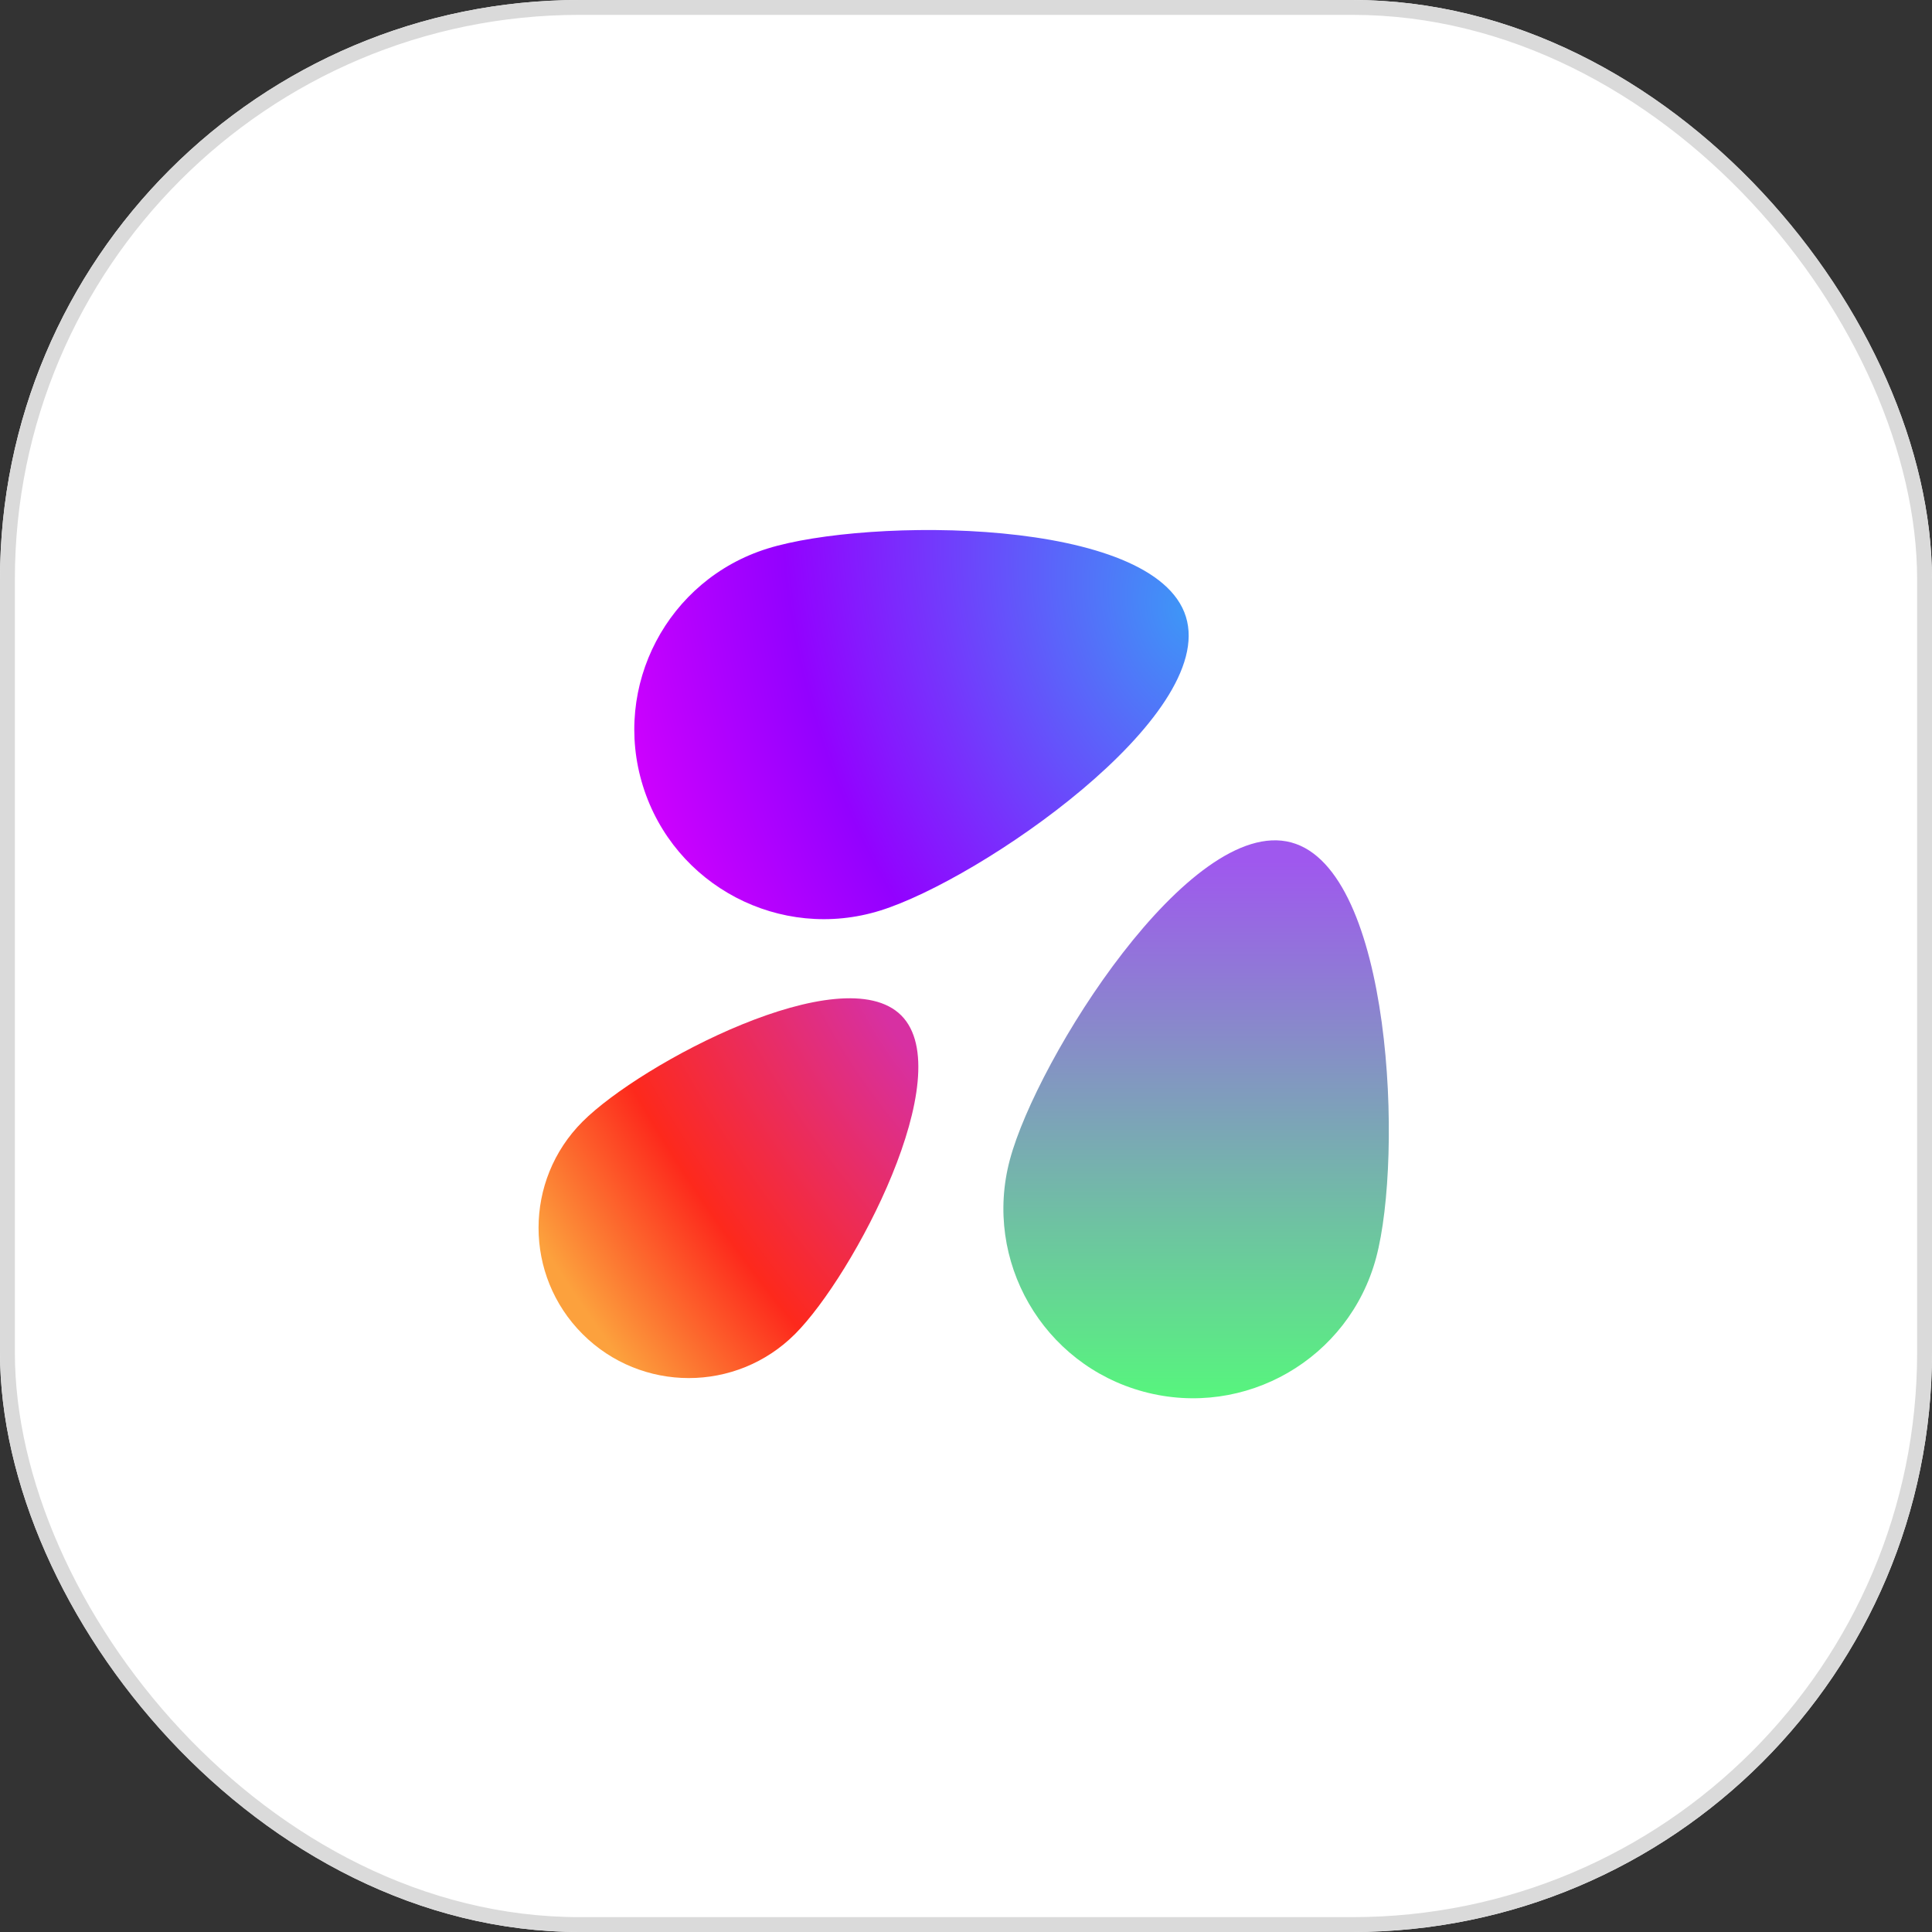 <svg xmlns="http://www.w3.org/2000/svg" width="130" height="130" viewBox="0 0 130 130" fill="none"><rect x="0" y="0" width="130" height="130" fill="#333333" stroke="none"/><g clip-path="url(#clip0_1168_3258)"><path d="M130 0H0V130H130V0Z" fill="white"></path><path d="M43.262 52.888C45.359 59.613 52.512 63.365 59.237 61.267C65.963 59.17 81.893 48.219 79.795 41.493C77.698 34.768 58.367 34.814 51.641 36.912C44.916 39.009 41.164 46.162 43.262 52.888Z" fill="url(#paint0_radial_1168_3258)"></path><path d="M39.199 89.766C43.147 93.714 49.546 93.714 53.494 89.766C57.441 85.819 64.588 72.272 60.642 68.324C56.694 64.377 43.147 71.524 39.199 75.471C35.251 79.419 35.251 85.819 39.199 89.766Z" fill="url(#paint1_radial_1168_3258)"></path><path d="M76.973 93.649C83.779 95.472 90.773 91.434 92.597 84.629C94.42 77.824 93.684 58.507 86.878 56.684C80.073 54.861 69.777 71.221 67.954 78.026C66.13 84.83 70.168 91.825 76.973 93.649Z" fill="url(#paint2_linear_1168_3258)"></path></g><rect x="0.5" y="0.5" width="129" height="129" rx="38.5" stroke="#DADADA"></rect><defs><radialGradient id="paint0_radial_1168_3258" cx="0" cy="0" r="1" gradientUnits="userSpaceOnUse" gradientTransform="translate(79.97 41.176) rotate(162.759) scale(53.797 76.641)"><stop stop-color="#3E96F7"></stop><stop offset="0.486" stop-color="#9301FF"></stop><stop offset="0.714" stop-color="#CC01FE"></stop></radialGradient><radialGradient id="paint1_radial_1168_3258" cx="0" cy="0" r="1" gradientUnits="userSpaceOnUse" gradientTransform="translate(63.942 66.846) rotate(146.921) scale(46.095 106.849)"><stop offset="0.098" stop-color="#D730A2"></stop><stop offset="0.468" stop-color="#FD291C"></stop><stop offset="0.7" stop-color="#FCA13D"></stop></radialGradient><linearGradient id="paint2_linear_1168_3258" x1="83.786" y1="57.989" x2="83.786" y2="94.486" gradientUnits="userSpaceOnUse"><stop stop-color="#9F58EE"></stop><stop offset="1" stop-color="#56F77C"></stop></linearGradient><clipPath id="clip0_1168_3258"><rect width="130" height="130" rx="39" fill="white"></rect></clipPath></defs></svg>
